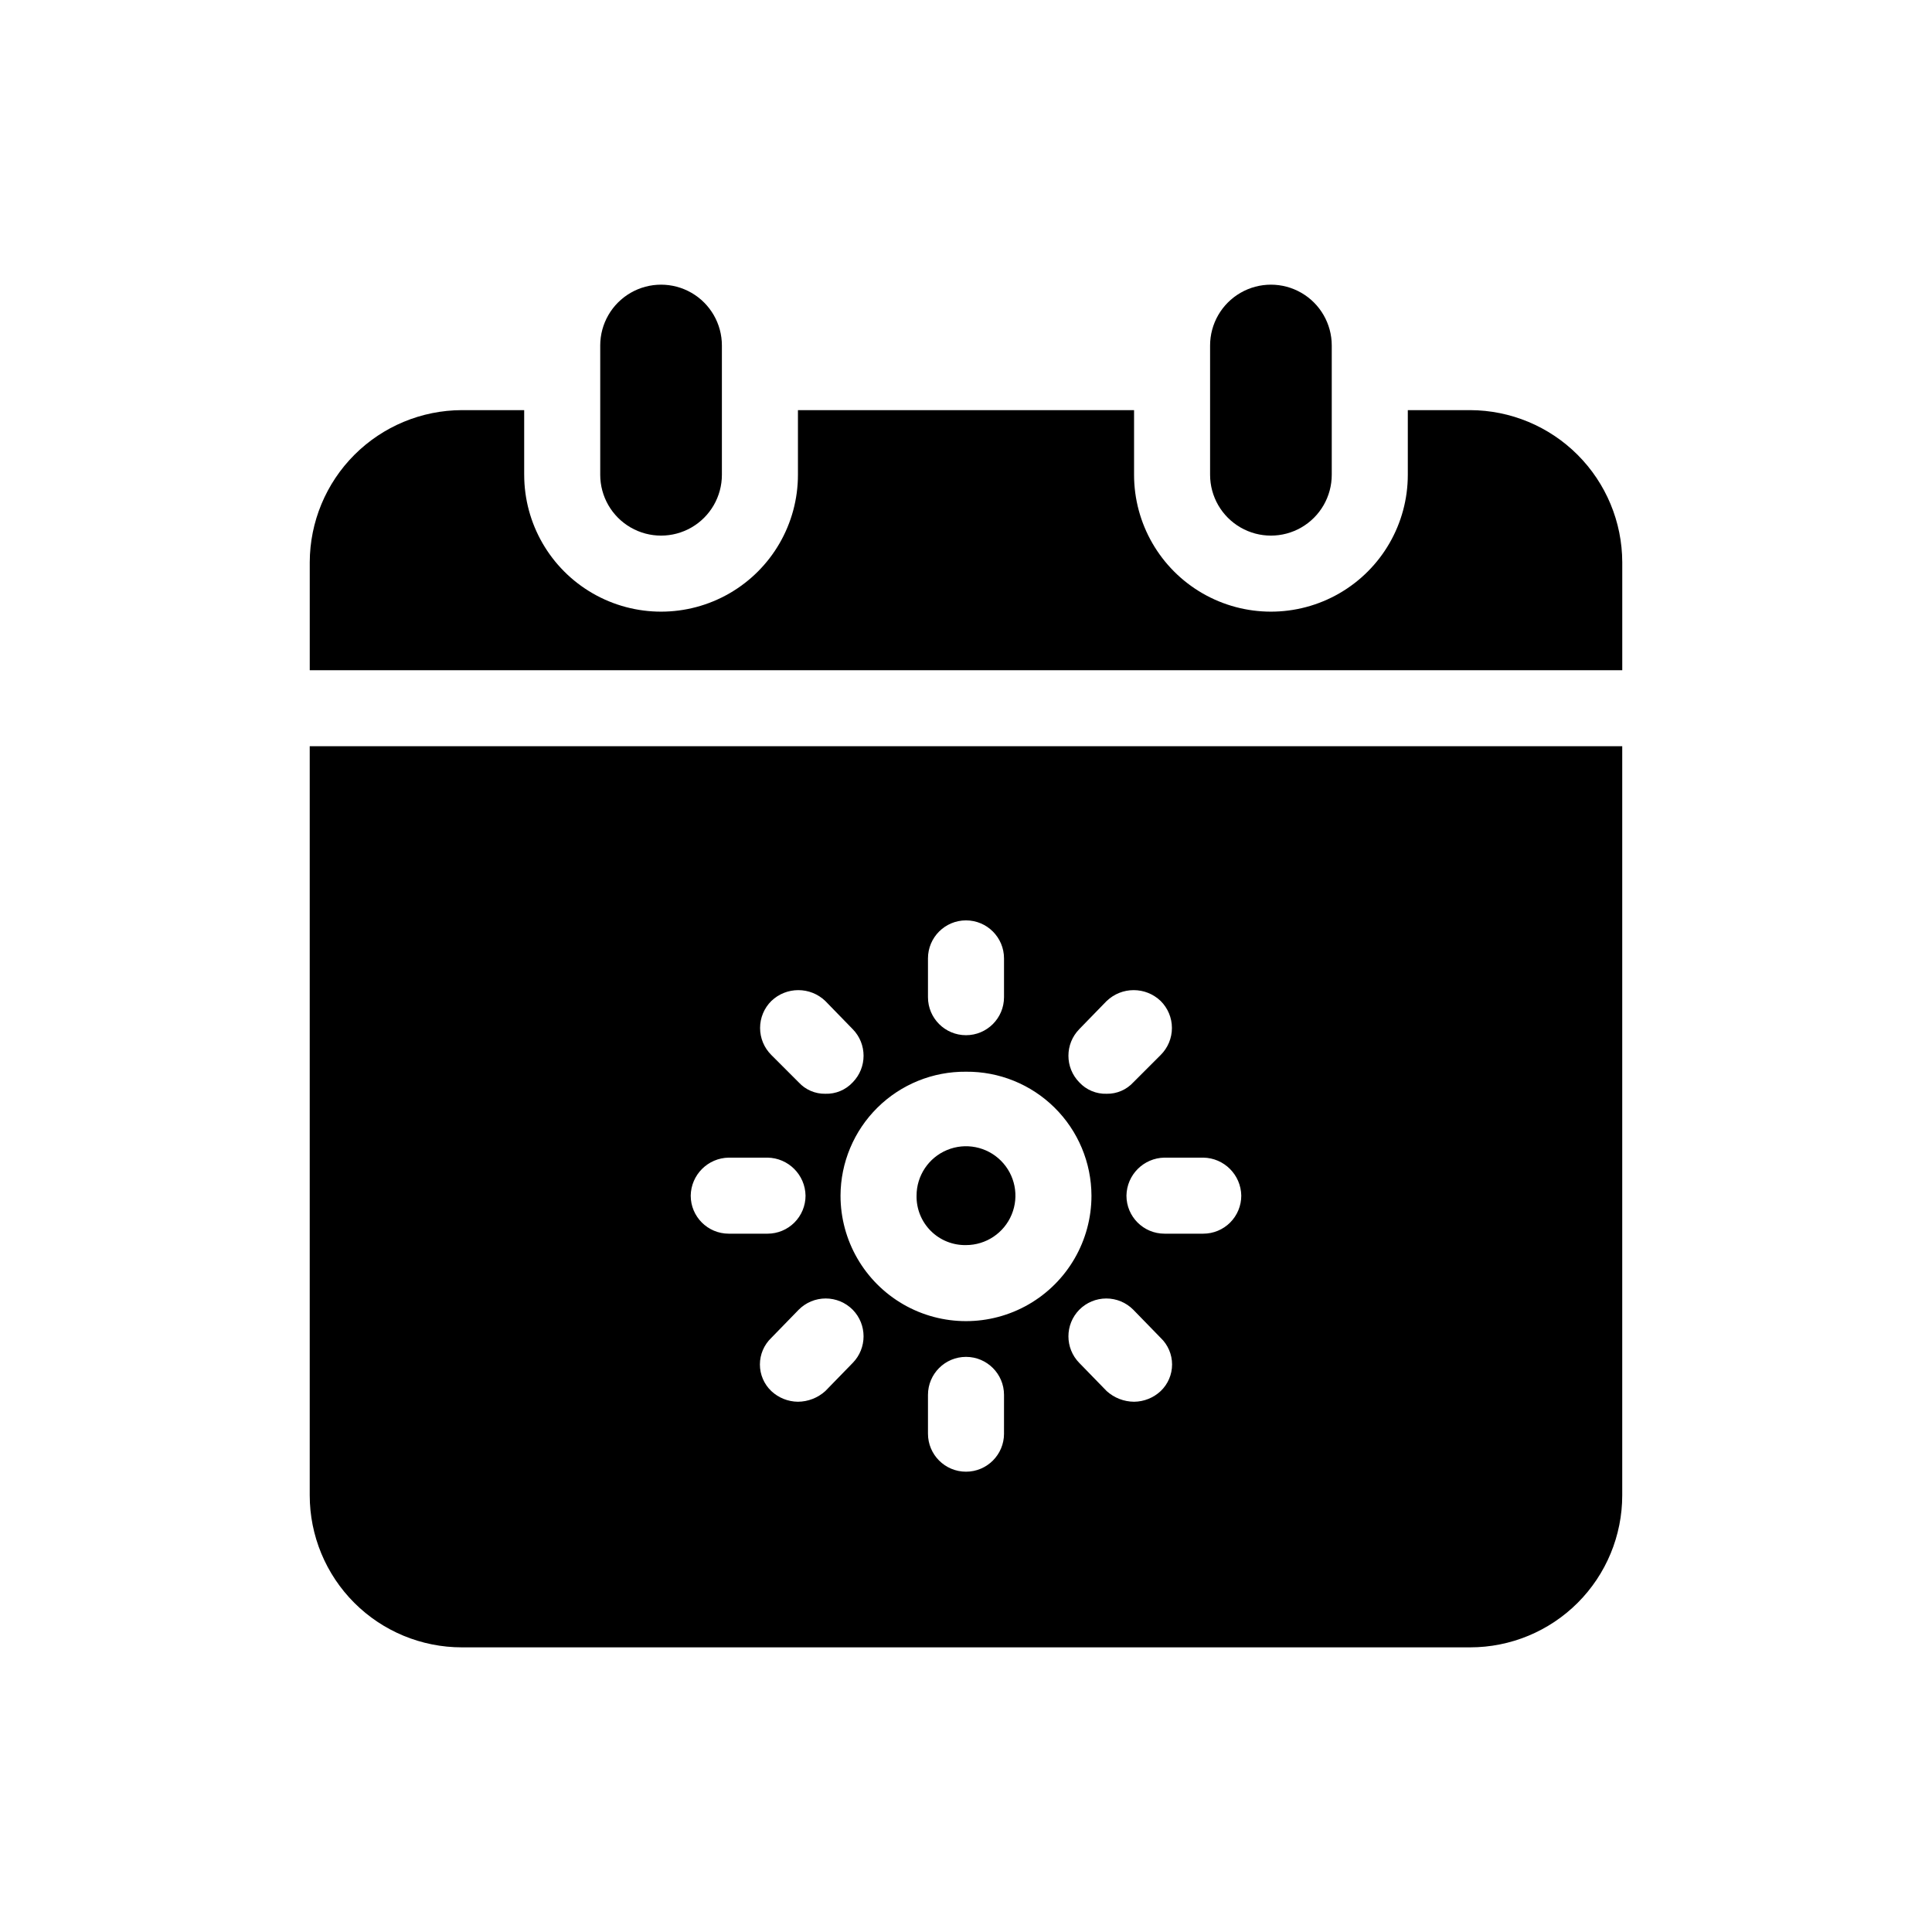 <?xml version="1.0" encoding="UTF-8"?>
<!-- Uploaded to: SVG Repo, www.svgrepo.com, Generator: SVG Repo Mixer Tools -->
<svg fill="#000000" width="800px" height="800px" version="1.1" viewBox="144 144 512 512" xmlns="http://www.w3.org/2000/svg">
 <path d="m226.08 540.26c0 10.691 4.246 20.941 11.805 28.5 7.559 7.559 17.812 11.805 28.5 11.805h267.22c10.688 0 20.941-4.246 28.5-11.805 7.559-7.559 11.805-17.809 11.805-28.5v-198.5h-347.83zm143.89-35.066-7.254 7.457c-1.988 1.801-4.57 2.805-7.254 2.824-2.621-0.023-5.141-1.031-7.051-2.824-1.934-1.836-3.027-4.387-3.027-7.051 0-2.668 1.094-5.215 3.027-7.055l7.254-7.457c1.891-1.906 4.465-2.981 7.152-2.981s5.262 1.074 7.156 2.981c3.84 3.918 3.84 10.191 0 14.109zm40.102 18.742 0.004 0.004c0 5.562-4.512 10.074-10.074 10.074-5.566 0-10.078-4.512-10.078-10.074v-10.281c0-5.562 4.512-10.074 10.078-10.074 5.562 0 10.074 4.512 10.074 10.074zm41.516-11.285h0.004c-1.914 1.793-4.434 2.801-7.055 2.824-2.684-0.02-5.266-1.023-7.254-2.824l-7.254-7.457v0.004c-3.844-3.918-3.844-10.191 0-14.109 1.891-1.906 4.465-2.981 7.152-2.981s5.262 1.074 7.152 2.981l7.254 7.457h0.004c1.93 1.84 3.023 4.387 3.023 7.055 0 2.664-1.094 5.215-3.023 7.051zm21.363-51.793v0.004c0 2.672-1.062 5.234-2.949 7.125-1.891 1.891-4.453 2.949-7.125 2.949h-10.277c-5.566 0-10.078-4.512-10.078-10.074 0.086-5.531 4.547-9.992 10.078-10.078h10.277c5.527 0.086 9.988 4.547 10.074 10.078zm-42.926-44.133 7.254-7.457 0.004 0.004c4-3.836 10.309-3.836 14.309 0 1.906 1.891 2.981 4.465 2.981 7.152s-1.074 5.262-2.981 7.156l-7.254 7.254h-0.004c-1.809 1.973-4.375 3.074-7.051 3.023-2.742 0.094-5.391-1.012-7.254-3.023-3.844-3.918-3.844-10.188 0-14.105zm-40.102-18.738c0-5.566 4.512-10.078 10.078-10.078 5.562 0 10.074 4.512 10.074 10.078v10.277c0 5.562-4.512 10.074-10.074 10.074-5.566 0-10.078-4.512-10.078-10.074zm10.078 30.027c8.773-0.082 17.215 3.34 23.457 9.508 6.242 6.164 9.766 14.566 9.793 23.34 0 11.879-6.336 22.855-16.625 28.797-10.289 5.938-22.965 5.938-33.254 0-10.285-5.941-16.625-16.918-16.625-28.797 0.027-8.773 3.551-17.176 9.793-23.34 6.242-6.168 14.688-9.59 23.461-9.508zm-51.59-18.742c3.996-3.836 10.309-3.836 14.305 0l7.254 7.457h0.004c3.84 3.918 3.84 10.188 0 14.105-1.867 2.012-4.512 3.117-7.258 3.023-2.676 0.051-5.242-1.051-7.051-3.023l-7.254-7.254c-1.91-1.895-2.981-4.469-2.981-7.156s1.07-5.262 2.981-7.152zm-11.285 41.516h10.277v-0.004c5.527 0.086 9.988 4.547 10.074 10.078 0 2.672-1.062 5.234-2.949 7.125-1.891 1.891-4.453 2.949-7.125 2.949h-10.277c-5.566 0-10.078-4.512-10.078-10.074 0.086-5.531 4.547-9.992 10.078-10.078zm49.777 10.078-0.004-0.004c0-5.297 3.191-10.074 8.086-12.102 4.894-2.027 10.531-0.906 14.277 2.84 3.746 3.746 4.867 9.379 2.84 14.273-2.027 4.894-6.805 8.086-12.102 8.086-3.496 0.066-6.867-1.293-9.336-3.762-2.473-2.473-3.832-5.844-3.766-9.336zm-83.836-191.05v-34.258c0-5.758 3.07-11.082 8.059-13.961s11.137-2.879 16.125 0 8.059 8.203 8.059 13.961v34.258c0 5.762-3.07 11.082-8.059 13.965-4.988 2.879-11.137 2.879-16.125 0-4.988-2.883-8.059-8.203-8.059-13.965zm270.85 23.176v28.617h-347.83v-28.617c0.035-10.68 4.289-20.91 11.84-28.465 7.555-7.551 17.785-11.809 28.465-11.84h16.523v17.129h0.004c0 12.961 6.914 24.938 18.137 31.418 11.223 6.477 25.051 6.477 36.273 0 11.223-6.481 18.137-18.457 18.137-31.418v-17.129h89.074v17.129c0 12.961 6.914 24.938 18.137 31.418 11.223 6.477 25.051 6.477 36.273 0 11.227-6.481 18.137-18.457 18.137-31.418v-17.129h16.527c10.68 0.031 20.914 4.289 28.465 11.84 7.551 7.555 11.809 17.785 11.84 28.465zm-109.23-23.176v-34.258c0-5.758 3.074-11.082 8.062-13.961s11.133-2.879 16.121 0c4.988 2.879 8.059 8.203 8.059 13.961v34.258c0 5.762-3.07 11.082-8.059 13.965-4.988 2.879-11.133 2.879-16.121 0-4.988-2.883-8.062-8.203-8.062-13.965z"/>
</svg>